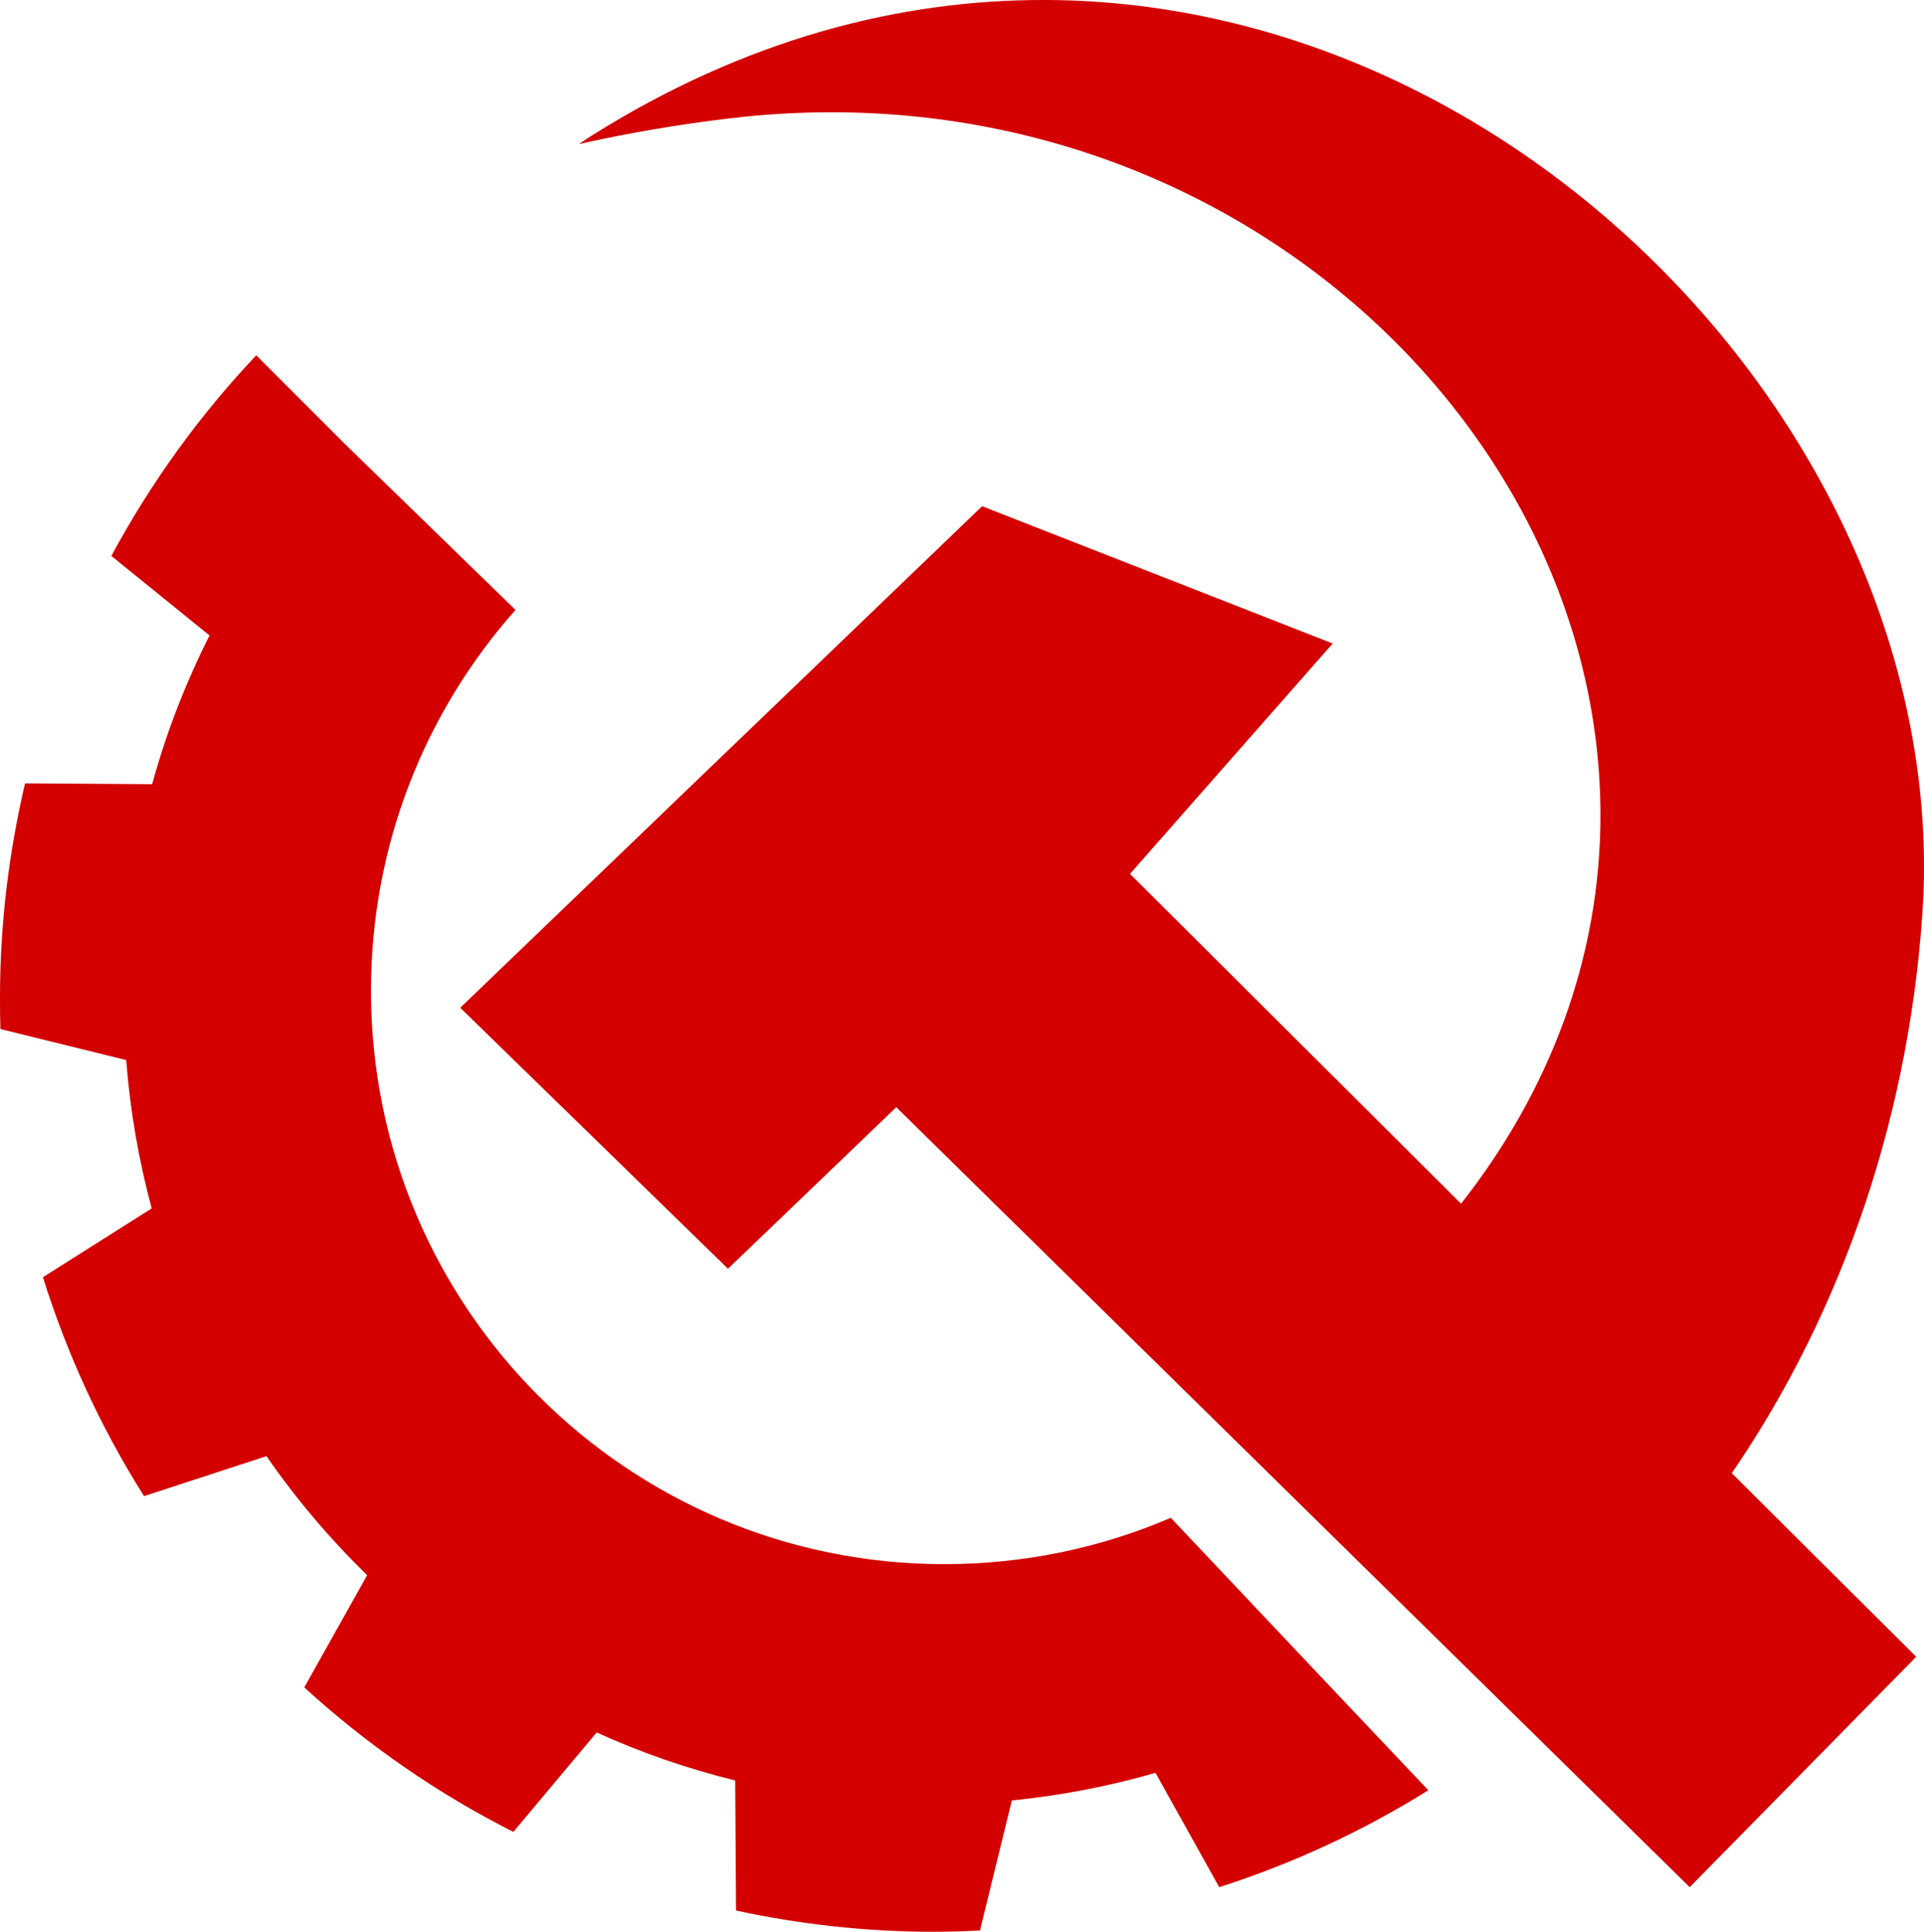 <?xml version="1.0" encoding="UTF-8" standalone="no"?>
<!-- Created with Inkscape (http://www.inkscape.org/) -->
<svg
    xmlns:inkscape="http://www.inkscape.org/namespaces/inkscape"
    xmlns:rdf="http://www.w3.org/1999/02/22-rdf-syntax-ns#"
    xmlns="http://www.w3.org/2000/svg"
    xmlns:cc="http://creativecommons.org/ns#"
    xmlns:dc="http://purl.org/dc/elements/1.1/"
    xmlns:sodipodi="http://sodipodi.sourceforge.net/DTD/sodipodi-0.dtd"
    xmlns:svg="http://www.w3.org/2000/svg"
    xmlns:ns1="http://sozi.baierouge.fr"
    xmlns:xlink="http://www.w3.org/1999/xlink"
    id="svg2879"
    sodipodi:docname="cp_usa.svg"
    viewBox="0 0 141.48 142.03"
    version="1.1"
    inkscape:version="0.47 r22583"
  >
  <sodipodi:namedview
      id="base"
      bordercolor="#666666"
      inkscape:pageshadow="2"
      inkscape:window-y="25"
      pagecolor="#ffffff"
      inkscape:window-height="819"
      inkscape:window-maximized="1"
      inkscape:zoom="0.98994949"
      inkscape:window-x="0"
      showgrid="false"
      borderopacity="1.0"
      inkscape:current-layer="layer1"
      inkscape:cx="-130.35047"
      inkscape:cy="128.62053"
      inkscape:snap-grids="true"
      inkscape:window-width="1440"
      inkscape:pageopacity="0.0"
      inkscape:document-units="px"
    >
    <inkscape:grid
        id="grid2903"
        enabled="true"
        visible="true"
        snapvisiblegridlinesonly="true"
        type="xygrid"
        empspacing="5"
    />
  </sodipodi:namedview
  >
  <g
      id="layer1"
      inkscape:label="Ebene 1"
      inkscape:groupmode="layer"
      transform="translate(-352.07 -309.13)"
    >
    <path
        id="path4181"
        style="fill:#d40000"
        d="m429.07 309.13c-10.892-0.062-22.287 2.94-33.437 9.938-0.351 0.22-0.662 0.439-1 0.656 3.709-0.827 7.467-1.466 11.219-1.906 35.323-4.145 63.906 22.1 63.906 51.25 0 10.528-3.768 20.327-10.25 28.562l-24.344-24.25 14.906-16.938-25.781-10.094-38.375 36.875 19.688 19.188 12.375-11.875 58.344 57.344 16.656-16.938-13.562-13.5c8.257-12.038 13.265-26.824 14.094-42.438 1.353-32.813-28.858-65.674-64.438-65.875zm-58.156 26.125c-4.171 4.402-7.755 9.367-10.656 14.75l7.219 5.844c-1.748 3.474-3.174 7.115-4.219 10.938l-9.344-0.062c-1.189 5.055-1.844 10.332-1.844 15.75 0 0.77 0.006 1.549 0.031 2.312l9.25 2.281c0.287 3.74 0.927 7.392 1.875 10.906l-8 5.062c1.794 5.719 4.297 11.127 7.438 16.094l9-2.938c2.181 3.154 4.67 6.08 7.406 8.75l-4.625 8.25c4.597 4.199 9.764 7.788 15.375 10.625l6.125-7.312c3.255 1.483 6.649 2.651 10.188 3.531l0.062 9.562c4.693 1.014 9.566 1.562 14.562 1.562 1.133 0 2.255-0.04 3.375-0.094l2.344-9.562c3.624-0.362 7.161-1.047 10.562-2.031l4.688 8.406c5.455-1.746 10.609-4.149 15.375-7.125l-6.125-6.469-0.531-0.562-12.281-13c-5.105 2.194-10.748 3.406-16.656 3.406-23.292 0-42.156-18.864-42.156-42.156 0-10.742 4.013-20.554 10.625-28l-12.594-12.25-0.438-0.438-6.031-6.031z"
    />
  </g
  >
</svg
>
